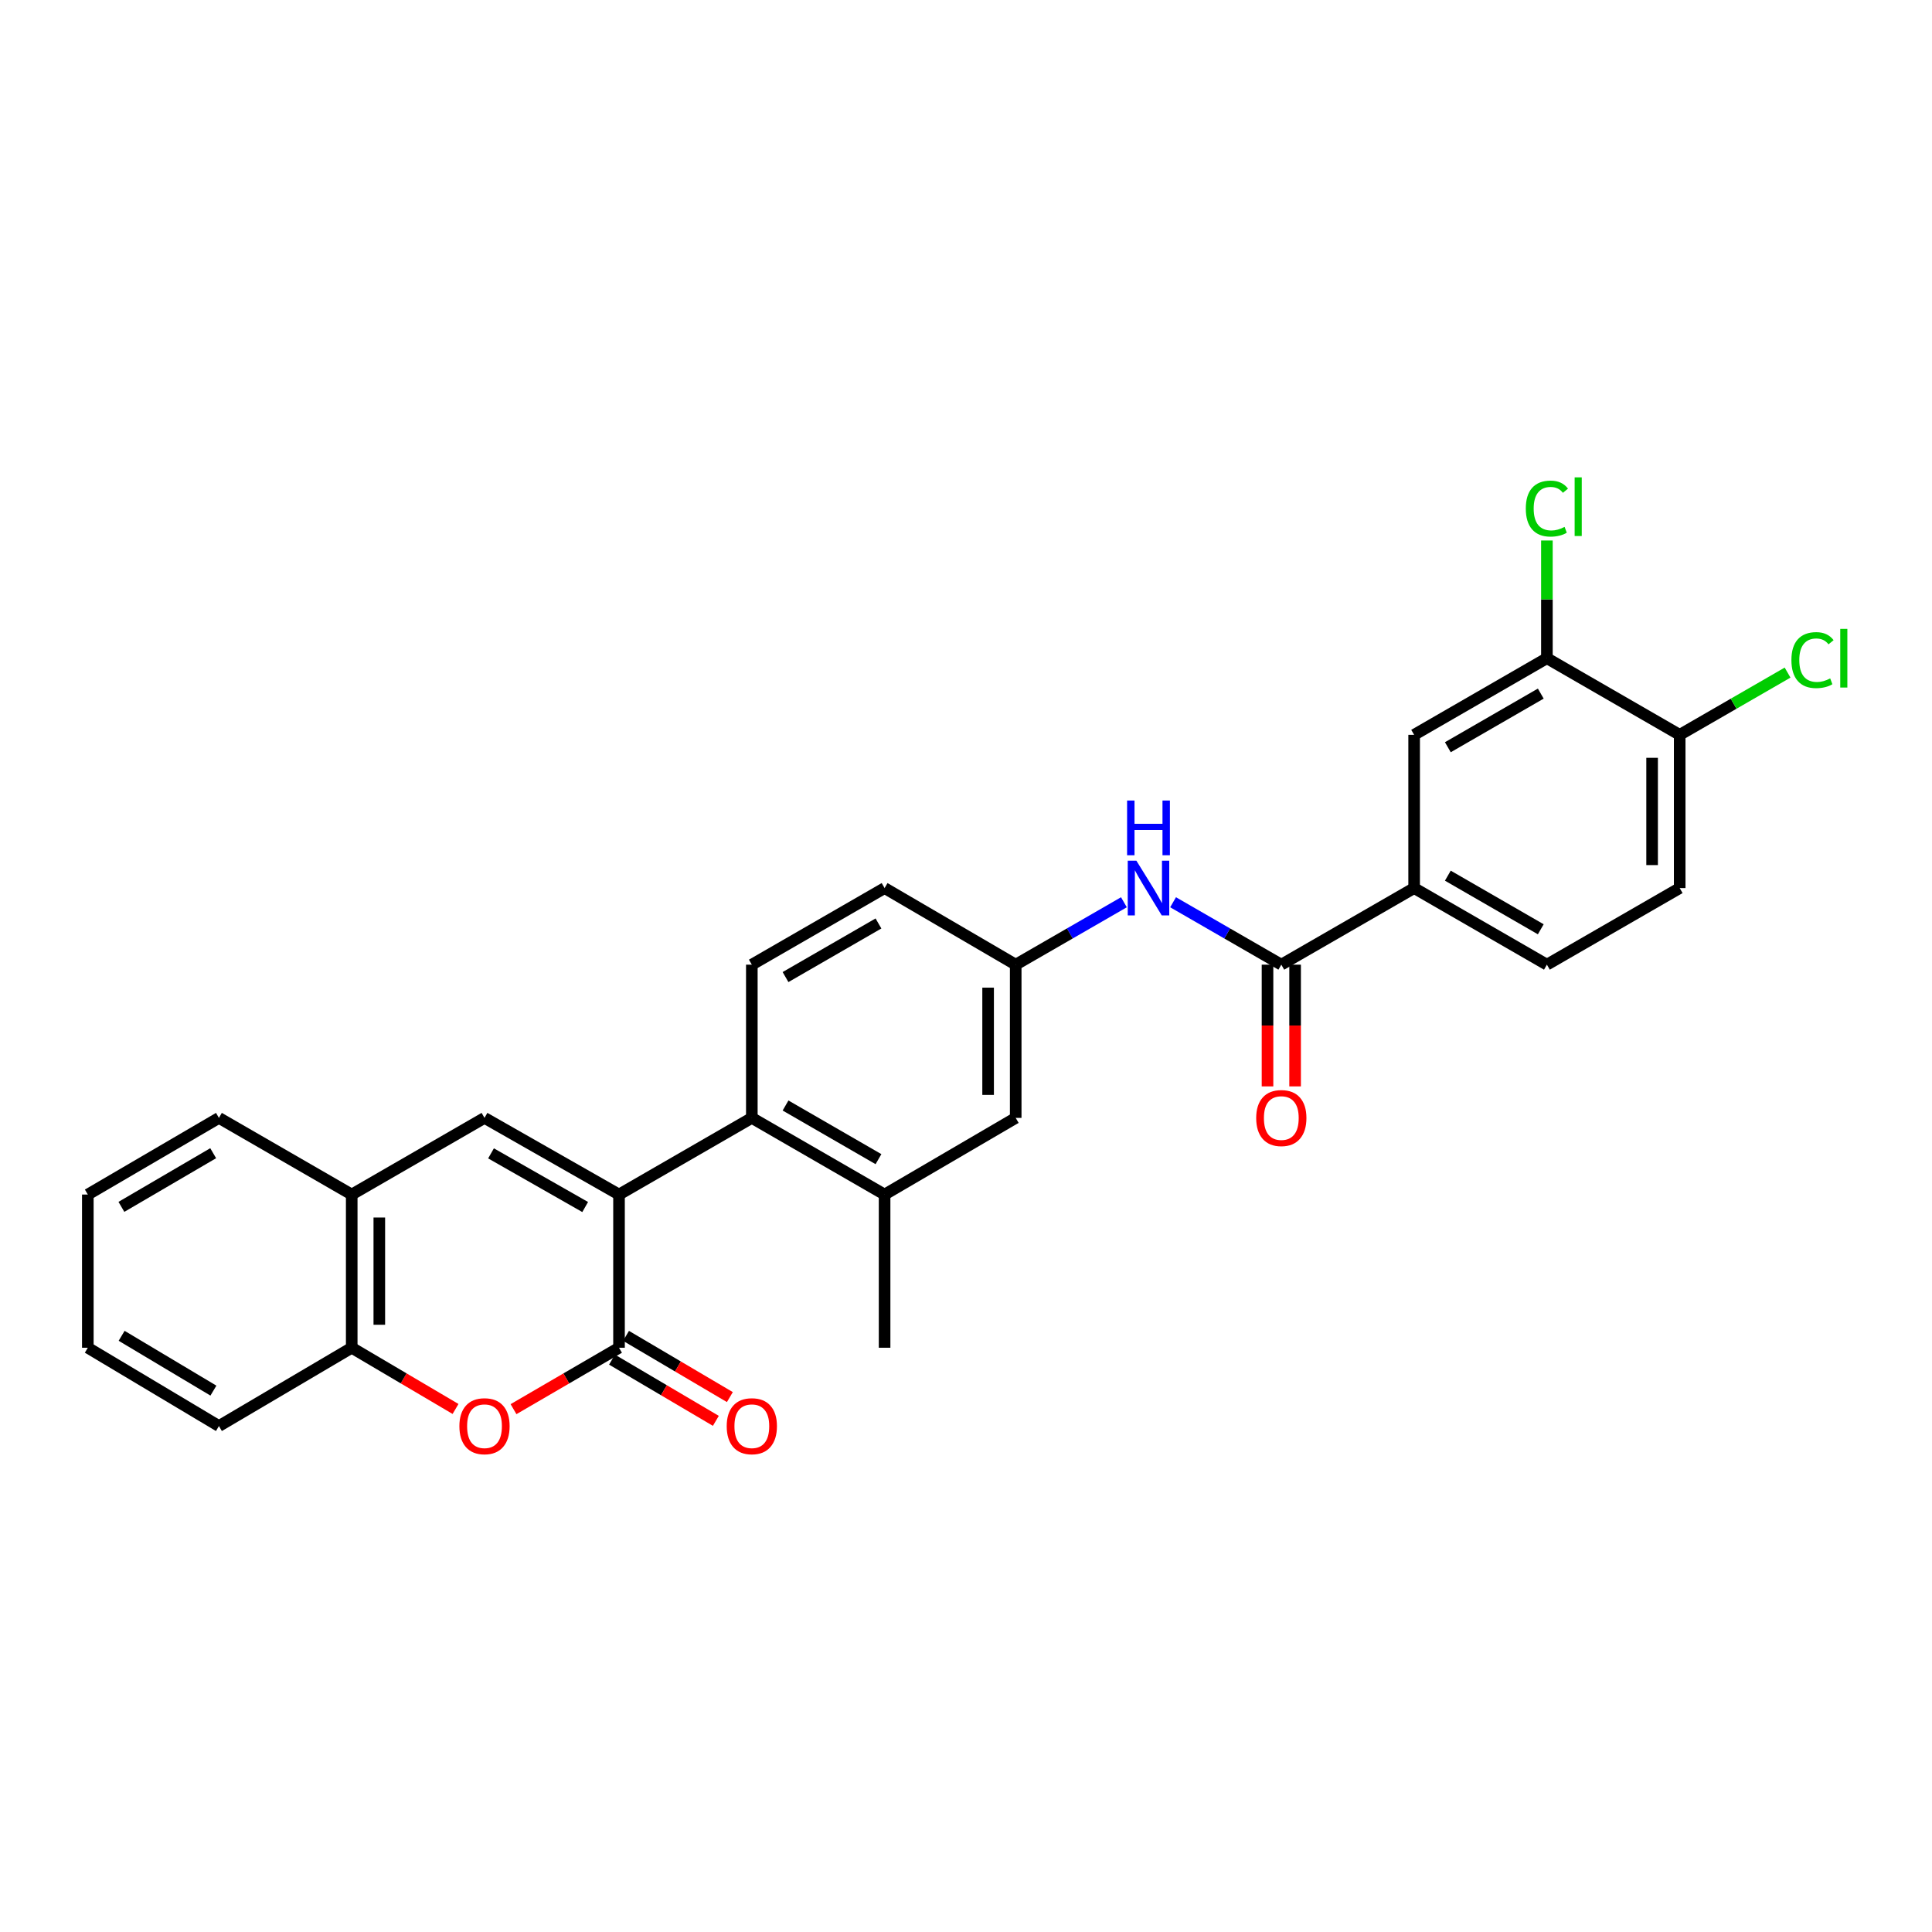 <?xml version='1.0' encoding='iso-8859-1'?>
<svg version='1.1' baseProfile='full'
              xmlns='http://www.w3.org/2000/svg'
                      xmlns:rdkit='http://www.rdkit.org/xml'
                      xmlns:xlink='http://www.w3.org/1999/xlink'
                  xml:space='preserve'
width='1000px' height='1000px' viewBox='0 0 1000 1000'>
<!-- END OF HEADER -->
<rect style='opacity:1.0;fill:#FFFFFF;stroke:none' width='1000' height='1000' x='0' y='0'> </rect>
<path class='bond-0' d='M 320.402,618.295 L 320.402,697.589' style='fill:none;fill-rule:evenodd;stroke:#000000;stroke-width:6px;stroke-linecap:butt;stroke-linejoin:miter;stroke-opacity:1' />
<path class='bond-1' d='M 320.402,618.295 L 250.778,578.62' style='fill:none;fill-rule:evenodd;stroke:#000000;stroke-width:6px;stroke-linecap:butt;stroke-linejoin:miter;stroke-opacity:1' />
<path class='bond-1' d='M 302.888,624.751 L 254.152,596.979' style='fill:none;fill-rule:evenodd;stroke:#000000;stroke-width:6px;stroke-linecap:butt;stroke-linejoin:miter;stroke-opacity:1' />
<path class='bond-3' d='M 320.402,618.295 L 389.145,578.62' style='fill:none;fill-rule:evenodd;stroke:#000000;stroke-width:6px;stroke-linecap:butt;stroke-linejoin:miter;stroke-opacity:1' />
<path class='bond-2' d='M 320.402,697.589 L 293.097,713.485' style='fill:none;fill-rule:evenodd;stroke:#000000;stroke-width:6px;stroke-linecap:butt;stroke-linejoin:miter;stroke-opacity:1' />
<path class='bond-2' d='M 293.097,713.485 L 265.793,729.38' style='fill:none;fill-rule:evenodd;stroke:#FF0000;stroke-width:6px;stroke-linecap:butt;stroke-linejoin:miter;stroke-opacity:1' />
<path class='bond-13' d='M 316.775,703.74 L 343.649,719.585' style='fill:none;fill-rule:evenodd;stroke:#000000;stroke-width:6px;stroke-linecap:butt;stroke-linejoin:miter;stroke-opacity:1' />
<path class='bond-13' d='M 343.649,719.585 L 370.523,735.43' style='fill:none;fill-rule:evenodd;stroke:#FF0000;stroke-width:6px;stroke-linecap:butt;stroke-linejoin:miter;stroke-opacity:1' />
<path class='bond-13' d='M 324.028,691.439 L 350.902,707.284' style='fill:none;fill-rule:evenodd;stroke:#000000;stroke-width:6px;stroke-linecap:butt;stroke-linejoin:miter;stroke-opacity:1' />
<path class='bond-13' d='M 350.902,707.284 L 377.776,723.129' style='fill:none;fill-rule:evenodd;stroke:#FF0000;stroke-width:6px;stroke-linecap:butt;stroke-linejoin:miter;stroke-opacity:1' />
<path class='bond-6' d='M 250.778,578.62 L 182.052,618.295' style='fill:none;fill-rule:evenodd;stroke:#000000;stroke-width:6px;stroke-linecap:butt;stroke-linejoin:miter;stroke-opacity:1' />
<path class='bond-29' d='M 235.784,729.278 L 208.918,713.434' style='fill:none;fill-rule:evenodd;stroke:#FF0000;stroke-width:6px;stroke-linecap:butt;stroke-linejoin:miter;stroke-opacity:1' />
<path class='bond-29' d='M 208.918,713.434 L 182.052,697.589' style='fill:none;fill-rule:evenodd;stroke:#000000;stroke-width:6px;stroke-linecap:butt;stroke-linejoin:miter;stroke-opacity:1' />
<path class='bond-5' d='M 389.145,578.62 L 457.864,618.295' style='fill:none;fill-rule:evenodd;stroke:#000000;stroke-width:6px;stroke-linecap:butt;stroke-linejoin:miter;stroke-opacity:1' />
<path class='bond-5' d='M 406.593,572.205 L 454.696,599.977' style='fill:none;fill-rule:evenodd;stroke:#000000;stroke-width:6px;stroke-linecap:butt;stroke-linejoin:miter;stroke-opacity:1' />
<path class='bond-12' d='M 389.145,578.62 L 389.145,499.31' style='fill:none;fill-rule:evenodd;stroke:#000000;stroke-width:6px;stroke-linecap:butt;stroke-linejoin:miter;stroke-opacity:1' />
<path class='bond-4' d='M 663.203,499.31 L 635.194,483.158' style='fill:none;fill-rule:evenodd;stroke:#000000;stroke-width:6px;stroke-linecap:butt;stroke-linejoin:miter;stroke-opacity:1' />
<path class='bond-4' d='M 635.194,483.158 L 607.184,467.005' style='fill:none;fill-rule:evenodd;stroke:#0000FF;stroke-width:6px;stroke-linecap:butt;stroke-linejoin:miter;stroke-opacity:1' />
<path class='bond-8' d='M 663.203,499.31 L 731.954,459.667' style='fill:none;fill-rule:evenodd;stroke:#000000;stroke-width:6px;stroke-linecap:butt;stroke-linejoin:miter;stroke-opacity:1' />
<path class='bond-17' d='M 656.063,499.31 L 656.063,530.814' style='fill:none;fill-rule:evenodd;stroke:#000000;stroke-width:6px;stroke-linecap:butt;stroke-linejoin:miter;stroke-opacity:1' />
<path class='bond-17' d='M 656.063,530.814 L 656.063,562.318' style='fill:none;fill-rule:evenodd;stroke:#FF0000;stroke-width:6px;stroke-linecap:butt;stroke-linejoin:miter;stroke-opacity:1' />
<path class='bond-17' d='M 670.343,499.31 L 670.343,530.814' style='fill:none;fill-rule:evenodd;stroke:#000000;stroke-width:6px;stroke-linecap:butt;stroke-linejoin:miter;stroke-opacity:1' />
<path class='bond-17' d='M 670.343,530.814 L 670.343,562.318' style='fill:none;fill-rule:evenodd;stroke:#FF0000;stroke-width:6px;stroke-linecap:butt;stroke-linejoin:miter;stroke-opacity:1' />
<path class='bond-15' d='M 457.864,618.295 L 525.726,578.62' style='fill:none;fill-rule:evenodd;stroke:#000000;stroke-width:6px;stroke-linecap:butt;stroke-linejoin:miter;stroke-opacity:1' />
<path class='bond-23' d='M 457.864,618.295 L 457.864,697.589' style='fill:none;fill-rule:evenodd;stroke:#000000;stroke-width:6px;stroke-linecap:butt;stroke-linejoin:miter;stroke-opacity:1' />
<path class='bond-9' d='M 182.052,618.295 L 182.052,697.589' style='fill:none;fill-rule:evenodd;stroke:#000000;stroke-width:6px;stroke-linecap:butt;stroke-linejoin:miter;stroke-opacity:1' />
<path class='bond-9' d='M 196.332,630.189 L 196.332,685.695' style='fill:none;fill-rule:evenodd;stroke:#000000;stroke-width:6px;stroke-linecap:butt;stroke-linejoin:miter;stroke-opacity:1' />
<path class='bond-24' d='M 182.052,618.295 L 113.317,578.62' style='fill:none;fill-rule:evenodd;stroke:#000000;stroke-width:6px;stroke-linecap:butt;stroke-linejoin:miter;stroke-opacity:1' />
<path class='bond-7' d='M 581.737,467.006 L 553.731,483.158' style='fill:none;fill-rule:evenodd;stroke:#0000FF;stroke-width:6px;stroke-linecap:butt;stroke-linejoin:miter;stroke-opacity:1' />
<path class='bond-7' d='M 553.731,483.158 L 525.726,499.31' style='fill:none;fill-rule:evenodd;stroke:#000000;stroke-width:6px;stroke-linecap:butt;stroke-linejoin:miter;stroke-opacity:1' />
<path class='bond-11' d='M 731.954,459.667 L 731.954,380.349' style='fill:none;fill-rule:evenodd;stroke:#000000;stroke-width:6px;stroke-linecap:butt;stroke-linejoin:miter;stroke-opacity:1' />
<path class='bond-18' d='M 731.954,459.667 L 800.673,499.31' style='fill:none;fill-rule:evenodd;stroke:#000000;stroke-width:6px;stroke-linecap:butt;stroke-linejoin:miter;stroke-opacity:1' />
<path class='bond-18' d='M 749.398,453.244 L 797.501,480.994' style='fill:none;fill-rule:evenodd;stroke:#000000;stroke-width:6px;stroke-linecap:butt;stroke-linejoin:miter;stroke-opacity:1' />
<path class='bond-25' d='M 182.052,697.589 L 113.317,738.121' style='fill:none;fill-rule:evenodd;stroke:#000000;stroke-width:6px;stroke-linecap:butt;stroke-linejoin:miter;stroke-opacity:1' />
<path class='bond-10' d='M 800.673,340.69 L 731.954,380.349' style='fill:none;fill-rule:evenodd;stroke:#000000;stroke-width:6px;stroke-linecap:butt;stroke-linejoin:miter;stroke-opacity:1' />
<path class='bond-10' d='M 797.503,359.007 L 749.4,386.768' style='fill:none;fill-rule:evenodd;stroke:#000000;stroke-width:6px;stroke-linecap:butt;stroke-linejoin:miter;stroke-opacity:1' />
<path class='bond-21' d='M 800.673,340.69 L 800.673,310.226' style='fill:none;fill-rule:evenodd;stroke:#000000;stroke-width:6px;stroke-linecap:butt;stroke-linejoin:miter;stroke-opacity:1' />
<path class='bond-21' d='M 800.673,310.226 L 800.673,279.761' style='fill:none;fill-rule:evenodd;stroke:#00CC00;stroke-width:6px;stroke-linecap:butt;stroke-linejoin:miter;stroke-opacity:1' />
<path class='bond-31' d='M 800.673,340.69 L 869.408,380.349' style='fill:none;fill-rule:evenodd;stroke:#000000;stroke-width:6px;stroke-linecap:butt;stroke-linejoin:miter;stroke-opacity:1' />
<path class='bond-20' d='M 389.145,499.31 L 457.864,459.667' style='fill:none;fill-rule:evenodd;stroke:#000000;stroke-width:6px;stroke-linecap:butt;stroke-linejoin:miter;stroke-opacity:1' />
<path class='bond-20' d='M 406.588,505.733 L 454.692,477.983' style='fill:none;fill-rule:evenodd;stroke:#000000;stroke-width:6px;stroke-linecap:butt;stroke-linejoin:miter;stroke-opacity:1' />
<path class='bond-14' d='M 525.726,499.31 L 457.864,459.667' style='fill:none;fill-rule:evenodd;stroke:#000000;stroke-width:6px;stroke-linecap:butt;stroke-linejoin:miter;stroke-opacity:1' />
<path class='bond-28' d='M 525.726,499.31 L 525.726,578.62' style='fill:none;fill-rule:evenodd;stroke:#000000;stroke-width:6px;stroke-linecap:butt;stroke-linejoin:miter;stroke-opacity:1' />
<path class='bond-28' d='M 511.446,511.207 L 511.446,566.724' style='fill:none;fill-rule:evenodd;stroke:#000000;stroke-width:6px;stroke-linecap:butt;stroke-linejoin:miter;stroke-opacity:1' />
<path class='bond-16' d='M 869.408,380.349 L 869.408,459.667' style='fill:none;fill-rule:evenodd;stroke:#000000;stroke-width:6px;stroke-linecap:butt;stroke-linejoin:miter;stroke-opacity:1' />
<path class='bond-16' d='M 855.128,392.247 L 855.128,447.769' style='fill:none;fill-rule:evenodd;stroke:#000000;stroke-width:6px;stroke-linecap:butt;stroke-linejoin:miter;stroke-opacity:1' />
<path class='bond-22' d='M 869.408,380.349 L 897.327,364.242' style='fill:none;fill-rule:evenodd;stroke:#000000;stroke-width:6px;stroke-linecap:butt;stroke-linejoin:miter;stroke-opacity:1' />
<path class='bond-22' d='M 897.327,364.242 L 925.247,348.135' style='fill:none;fill-rule:evenodd;stroke:#00CC00;stroke-width:6px;stroke-linecap:butt;stroke-linejoin:miter;stroke-opacity:1' />
<path class='bond-19' d='M 800.673,499.31 L 869.408,459.667' style='fill:none;fill-rule:evenodd;stroke:#000000;stroke-width:6px;stroke-linecap:butt;stroke-linejoin:miter;stroke-opacity:1' />
<path class='bond-27' d='M 113.317,578.62 L 45.455,618.295' style='fill:none;fill-rule:evenodd;stroke:#000000;stroke-width:6px;stroke-linecap:butt;stroke-linejoin:miter;stroke-opacity:1' />
<path class='bond-27' d='M 110.345,596.899 L 62.841,624.672' style='fill:none;fill-rule:evenodd;stroke:#000000;stroke-width:6px;stroke-linecap:butt;stroke-linejoin:miter;stroke-opacity:1' />
<path class='bond-30' d='M 113.317,738.121 L 45.455,697.589' style='fill:none;fill-rule:evenodd;stroke:#000000;stroke-width:6px;stroke-linecap:butt;stroke-linejoin:miter;stroke-opacity:1' />
<path class='bond-30' d='M 110.46,719.781 L 62.956,691.409' style='fill:none;fill-rule:evenodd;stroke:#000000;stroke-width:6px;stroke-linecap:butt;stroke-linejoin:miter;stroke-opacity:1' />
<path class='bond-26' d='M 45.455,697.589 L 45.455,618.295' style='fill:none;fill-rule:evenodd;stroke:#000000;stroke-width:6px;stroke-linecap:butt;stroke-linejoin:miter;stroke-opacity:1' />
<path  class='atom-3' d='M 237.778 738.201
Q 237.778 731.401, 241.138 727.601
Q 244.498 723.801, 250.778 723.801
Q 257.058 723.801, 260.418 727.601
Q 263.778 731.401, 263.778 738.201
Q 263.778 745.081, 260.378 749.001
Q 256.978 752.881, 250.778 752.881
Q 244.538 752.881, 241.138 749.001
Q 237.778 745.121, 237.778 738.201
M 250.778 749.681
Q 255.098 749.681, 257.418 746.801
Q 259.778 743.881, 259.778 738.201
Q 259.778 732.641, 257.418 729.841
Q 255.098 727.001, 250.778 727.001
Q 246.458 727.001, 244.098 729.801
Q 241.778 732.601, 241.778 738.201
Q 241.778 743.921, 244.098 746.801
Q 246.458 749.681, 250.778 749.681
' fill='#FF0000'/>
<path  class='atom-8' d='M 588.201 445.507
L 597.481 460.507
Q 598.401 461.987, 599.881 464.667
Q 601.361 467.347, 601.441 467.507
L 601.441 445.507
L 605.201 445.507
L 605.201 473.827
L 601.321 473.827
L 591.361 457.427
Q 590.201 455.507, 588.961 453.307
Q 587.761 451.107, 587.401 450.427
L 587.401 473.827
L 583.721 473.827
L 583.721 445.507
L 588.201 445.507
' fill='#0000FF'/>
<path  class='atom-8' d='M 583.381 414.355
L 587.221 414.355
L 587.221 426.395
L 601.701 426.395
L 601.701 414.355
L 605.541 414.355
L 605.541 442.675
L 601.701 442.675
L 601.701 429.595
L 587.221 429.595
L 587.221 442.675
L 583.381 442.675
L 583.381 414.355
' fill='#0000FF'/>
<path  class='atom-14' d='M 376.145 738.201
Q 376.145 731.401, 379.505 727.601
Q 382.865 723.801, 389.145 723.801
Q 395.425 723.801, 398.785 727.601
Q 402.145 731.401, 402.145 738.201
Q 402.145 745.081, 398.745 749.001
Q 395.345 752.881, 389.145 752.881
Q 382.905 752.881, 379.505 749.001
Q 376.145 745.121, 376.145 738.201
M 389.145 749.681
Q 393.465 749.681, 395.785 746.801
Q 398.145 743.881, 398.145 738.201
Q 398.145 732.641, 395.785 729.841
Q 393.465 727.001, 389.145 727.001
Q 384.825 727.001, 382.465 729.801
Q 380.145 732.601, 380.145 738.201
Q 380.145 743.921, 382.465 746.801
Q 384.825 749.681, 389.145 749.681
' fill='#FF0000'/>
<path  class='atom-18' d='M 650.203 578.7
Q 650.203 571.9, 653.563 568.1
Q 656.923 564.3, 663.203 564.3
Q 669.483 564.3, 672.843 568.1
Q 676.203 571.9, 676.203 578.7
Q 676.203 585.58, 672.803 589.5
Q 669.403 593.38, 663.203 593.38
Q 656.963 593.38, 653.563 589.5
Q 650.203 585.62, 650.203 578.7
M 663.203 590.18
Q 667.523 590.18, 669.843 587.3
Q 672.203 584.38, 672.203 578.7
Q 672.203 573.14, 669.843 570.34
Q 667.523 567.5, 663.203 567.5
Q 658.883 567.5, 656.523 570.3
Q 654.203 573.1, 654.203 578.7
Q 654.203 584.42, 656.523 587.3
Q 658.883 590.18, 663.203 590.18
' fill='#FF0000'/>
<path  class='atom-22' d='M 789.753 263.241
Q 789.753 256.201, 793.033 252.521
Q 796.353 248.801, 802.633 248.801
Q 808.473 248.801, 811.593 252.921
L 808.953 255.081
Q 806.673 252.081, 802.633 252.081
Q 798.353 252.081, 796.073 254.961
Q 793.833 257.801, 793.833 263.241
Q 793.833 268.841, 796.153 271.721
Q 798.513 274.601, 803.073 274.601
Q 806.193 274.601, 809.833 272.721
L 810.953 275.721
Q 809.473 276.681, 807.233 277.241
Q 804.993 277.801, 802.513 277.801
Q 796.353 277.801, 793.033 274.041
Q 789.753 270.281, 789.753 263.241
' fill='#00CC00'/>
<path  class='atom-22' d='M 815.033 247.081
L 818.713 247.081
L 818.713 277.441
L 815.033 277.441
L 815.033 247.081
' fill='#00CC00'/>
<path  class='atom-23' d='M 927.231 341.67
Q 927.231 334.63, 930.511 330.95
Q 933.831 327.23, 940.111 327.23
Q 945.951 327.23, 949.071 331.35
L 946.431 333.51
Q 944.151 330.51, 940.111 330.51
Q 935.831 330.51, 933.551 333.39
Q 931.311 336.23, 931.311 341.67
Q 931.311 347.27, 933.631 350.15
Q 935.991 353.03, 940.551 353.03
Q 943.671 353.03, 947.311 351.15
L 948.431 354.15
Q 946.951 355.11, 944.711 355.67
Q 942.471 356.23, 939.991 356.23
Q 933.831 356.23, 930.511 352.47
Q 927.231 348.71, 927.231 341.67
' fill='#00CC00'/>
<path  class='atom-23' d='M 952.511 325.51
L 956.191 325.51
L 956.191 355.87
L 952.511 355.87
L 952.511 325.51
' fill='#00CC00'/>
</svg>
